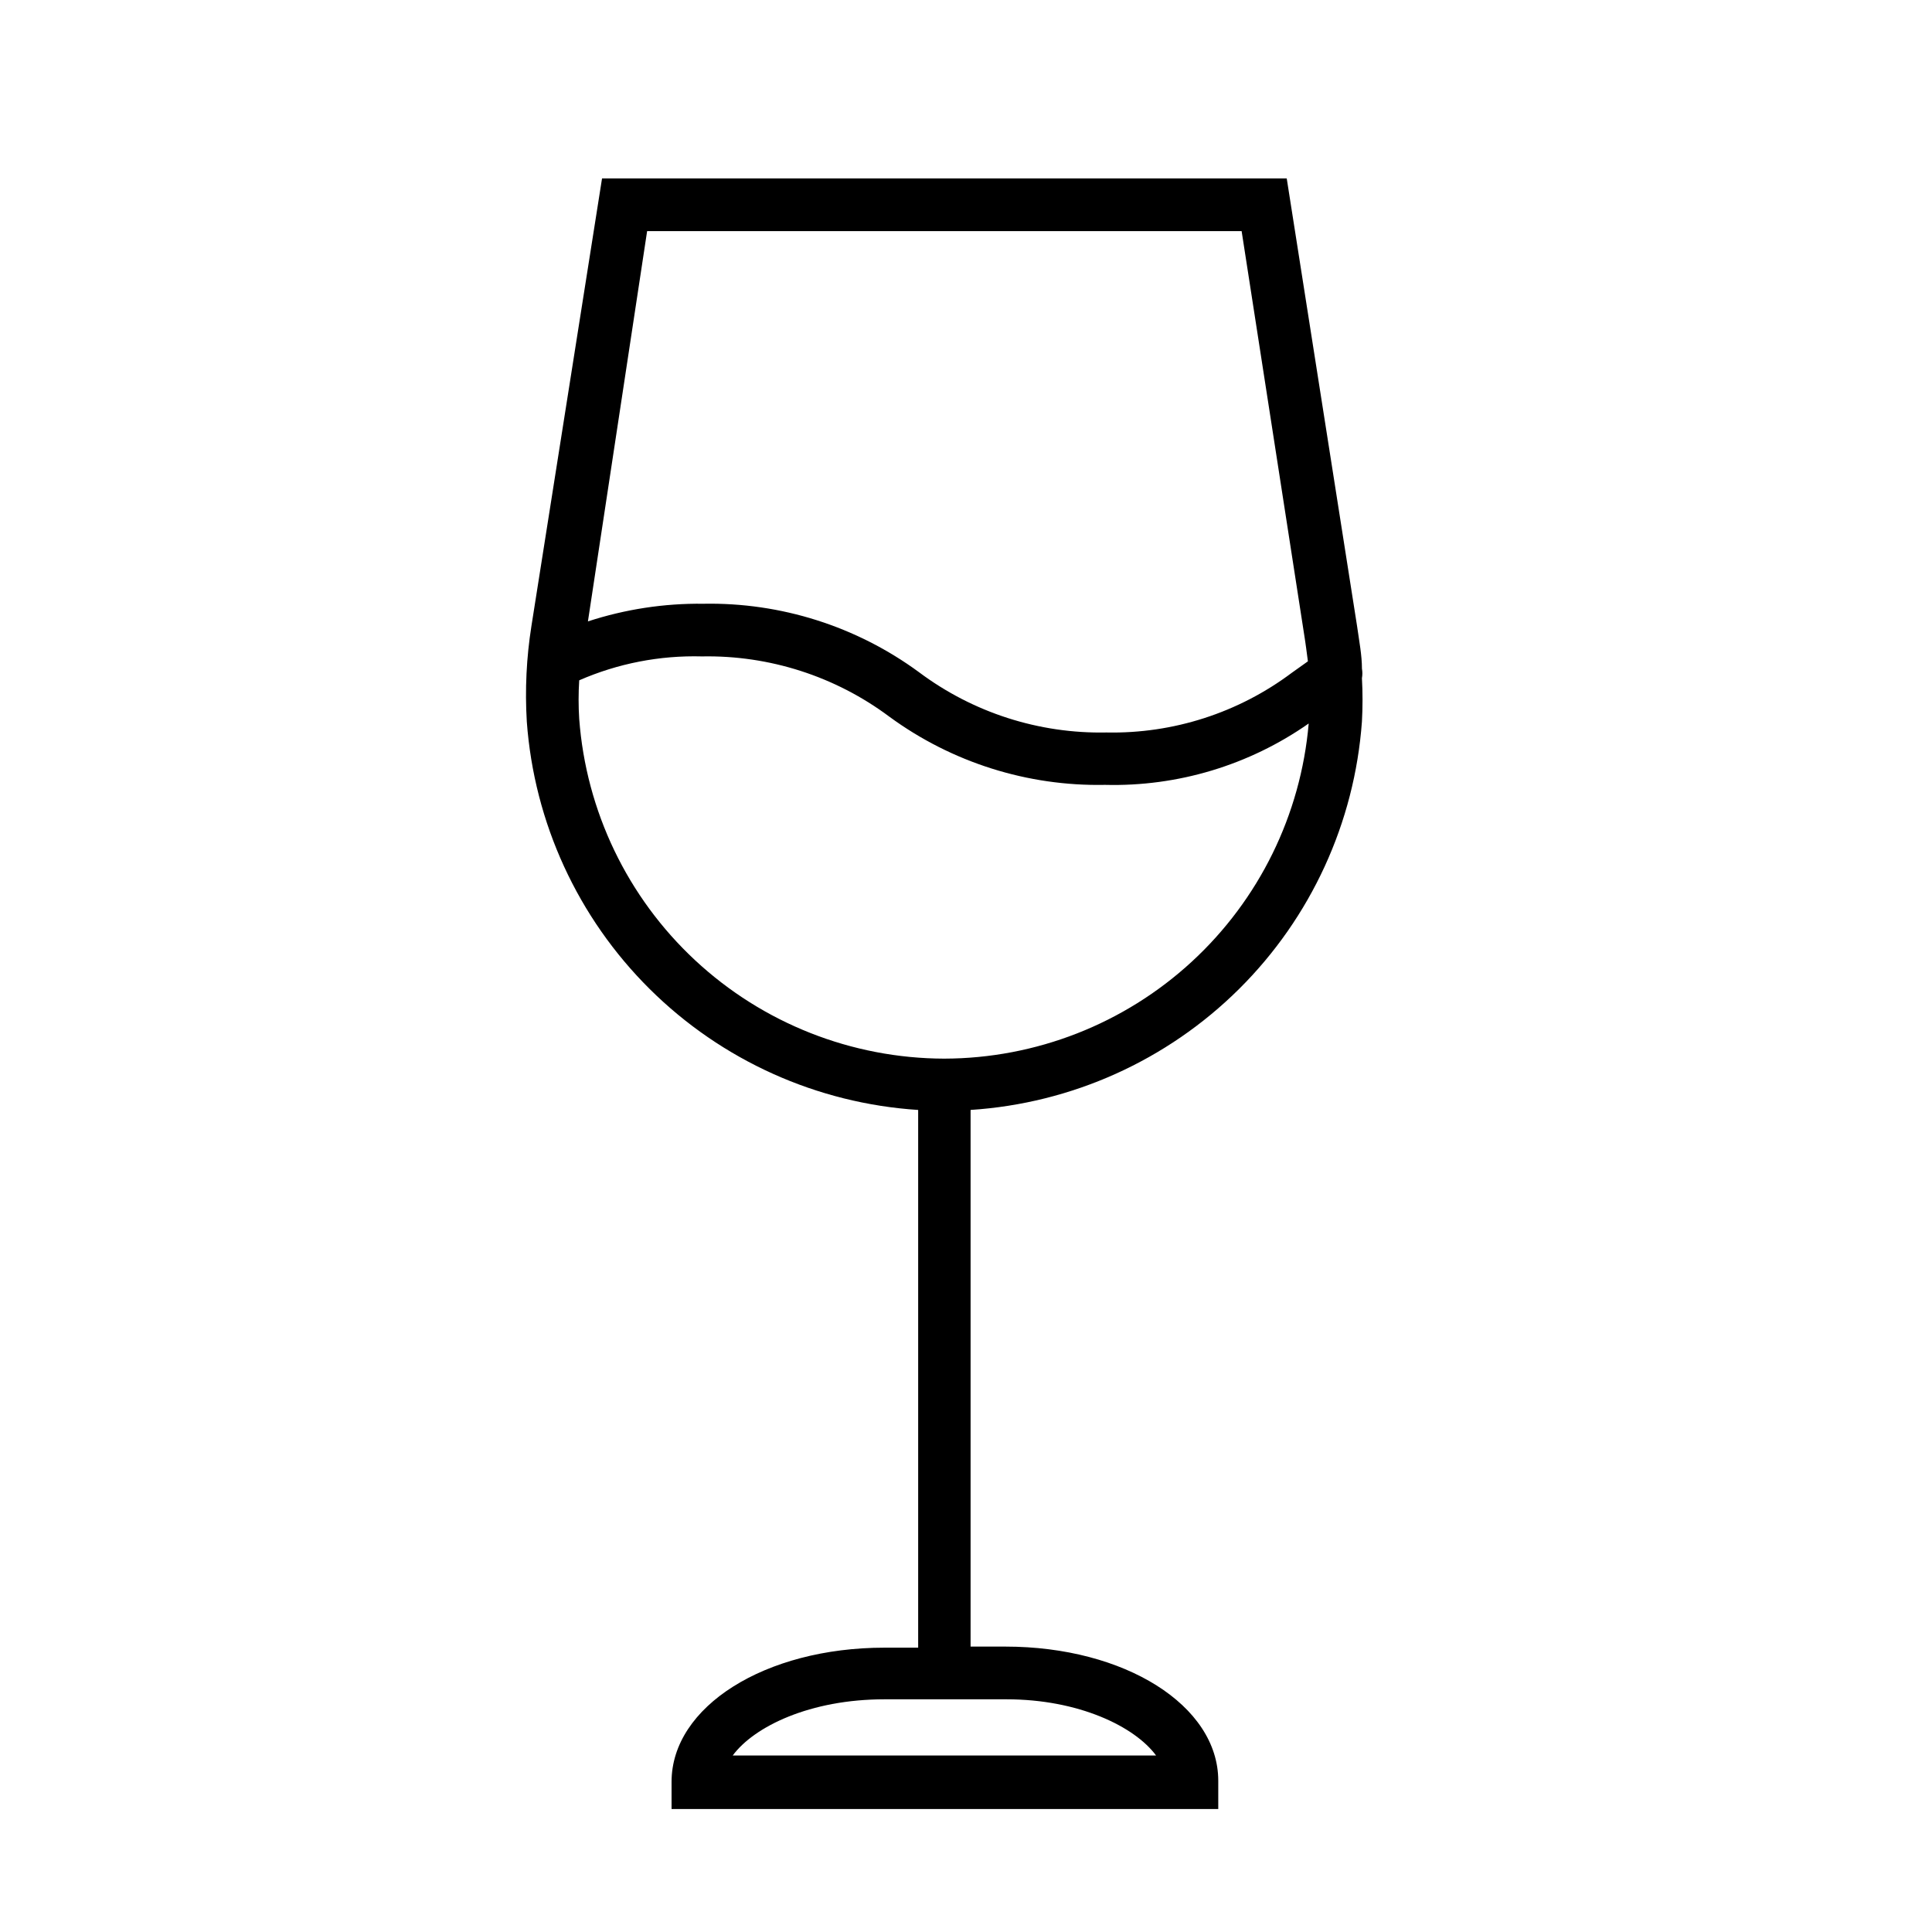 <?xml version="1.0" encoding="UTF-8"?>
<!-- Uploaded to: ICON Repo, www.svgrepo.com, Generator: ICON Repo Mixer Tools -->
<svg fill="#000000" width="800px" height="800px" version="1.1" viewBox="144 144 512 512" xmlns="http://www.w3.org/2000/svg">
 <path d="m504.93 323.71c0.148-0.832 0.148-1.688 0-2.519 0-3.527-0.719-7.199-1.297-11.301l-18.637-118.61h-181.45l-18.711 118.61c-1.328 8.379-1.738 16.871-1.227 25.336 1.945 26.789 13.516 51.969 32.582 70.887 19.062 18.918 44.332 30.297 71.133 32.035v142.5h-8.926c-31.668 0-56.426 15.617-56.426 35.555v7.199h144.88v-7.484c0-19.938-24.758-35.555-56.426-35.555h-9.211v-142.22c26.801-1.738 52.07-13.117 71.133-32.035s30.637-44.098 32.578-70.887c0.211-3.836 0.211-7.68 0-11.516zm-54.555 285.52h-112.2c5.684-7.699 20.512-14.898 40.23-14.898h32.316c19.145 0 33.973 7.199 39.656 14.898zm-134.88-403.98h157.55l16.555 106.81c0.434 2.664 0.719 5.039 1.008 7.199l-4.246 3.023c-14.156 10.621-31.465 16.199-49.16 15.832-17.871 0.359-35.352-5.266-49.66-15.977-16.543-12.152-36.625-18.523-57.145-18.137-10.387-0.129-20.719 1.453-30.59 4.676zm78.738 219.3c-24.504-0.062-48.078-9.367-66.012-26.062-17.938-16.695-28.906-39.543-30.723-63.977-0.215-3.402-0.215-6.816 0-10.223 10.25-4.473 21.355-6.633 32.531-6.332 17.871-0.344 35.344 5.281 49.664 15.977 16.551 12.125 36.633 18.473 57.145 18.066 19.27 0.492 38.191-5.211 53.98-16.266-2.086 24.195-13.16 46.734-31.039 63.176-17.875 16.438-41.262 25.586-65.547 25.641z"/>
</svg>